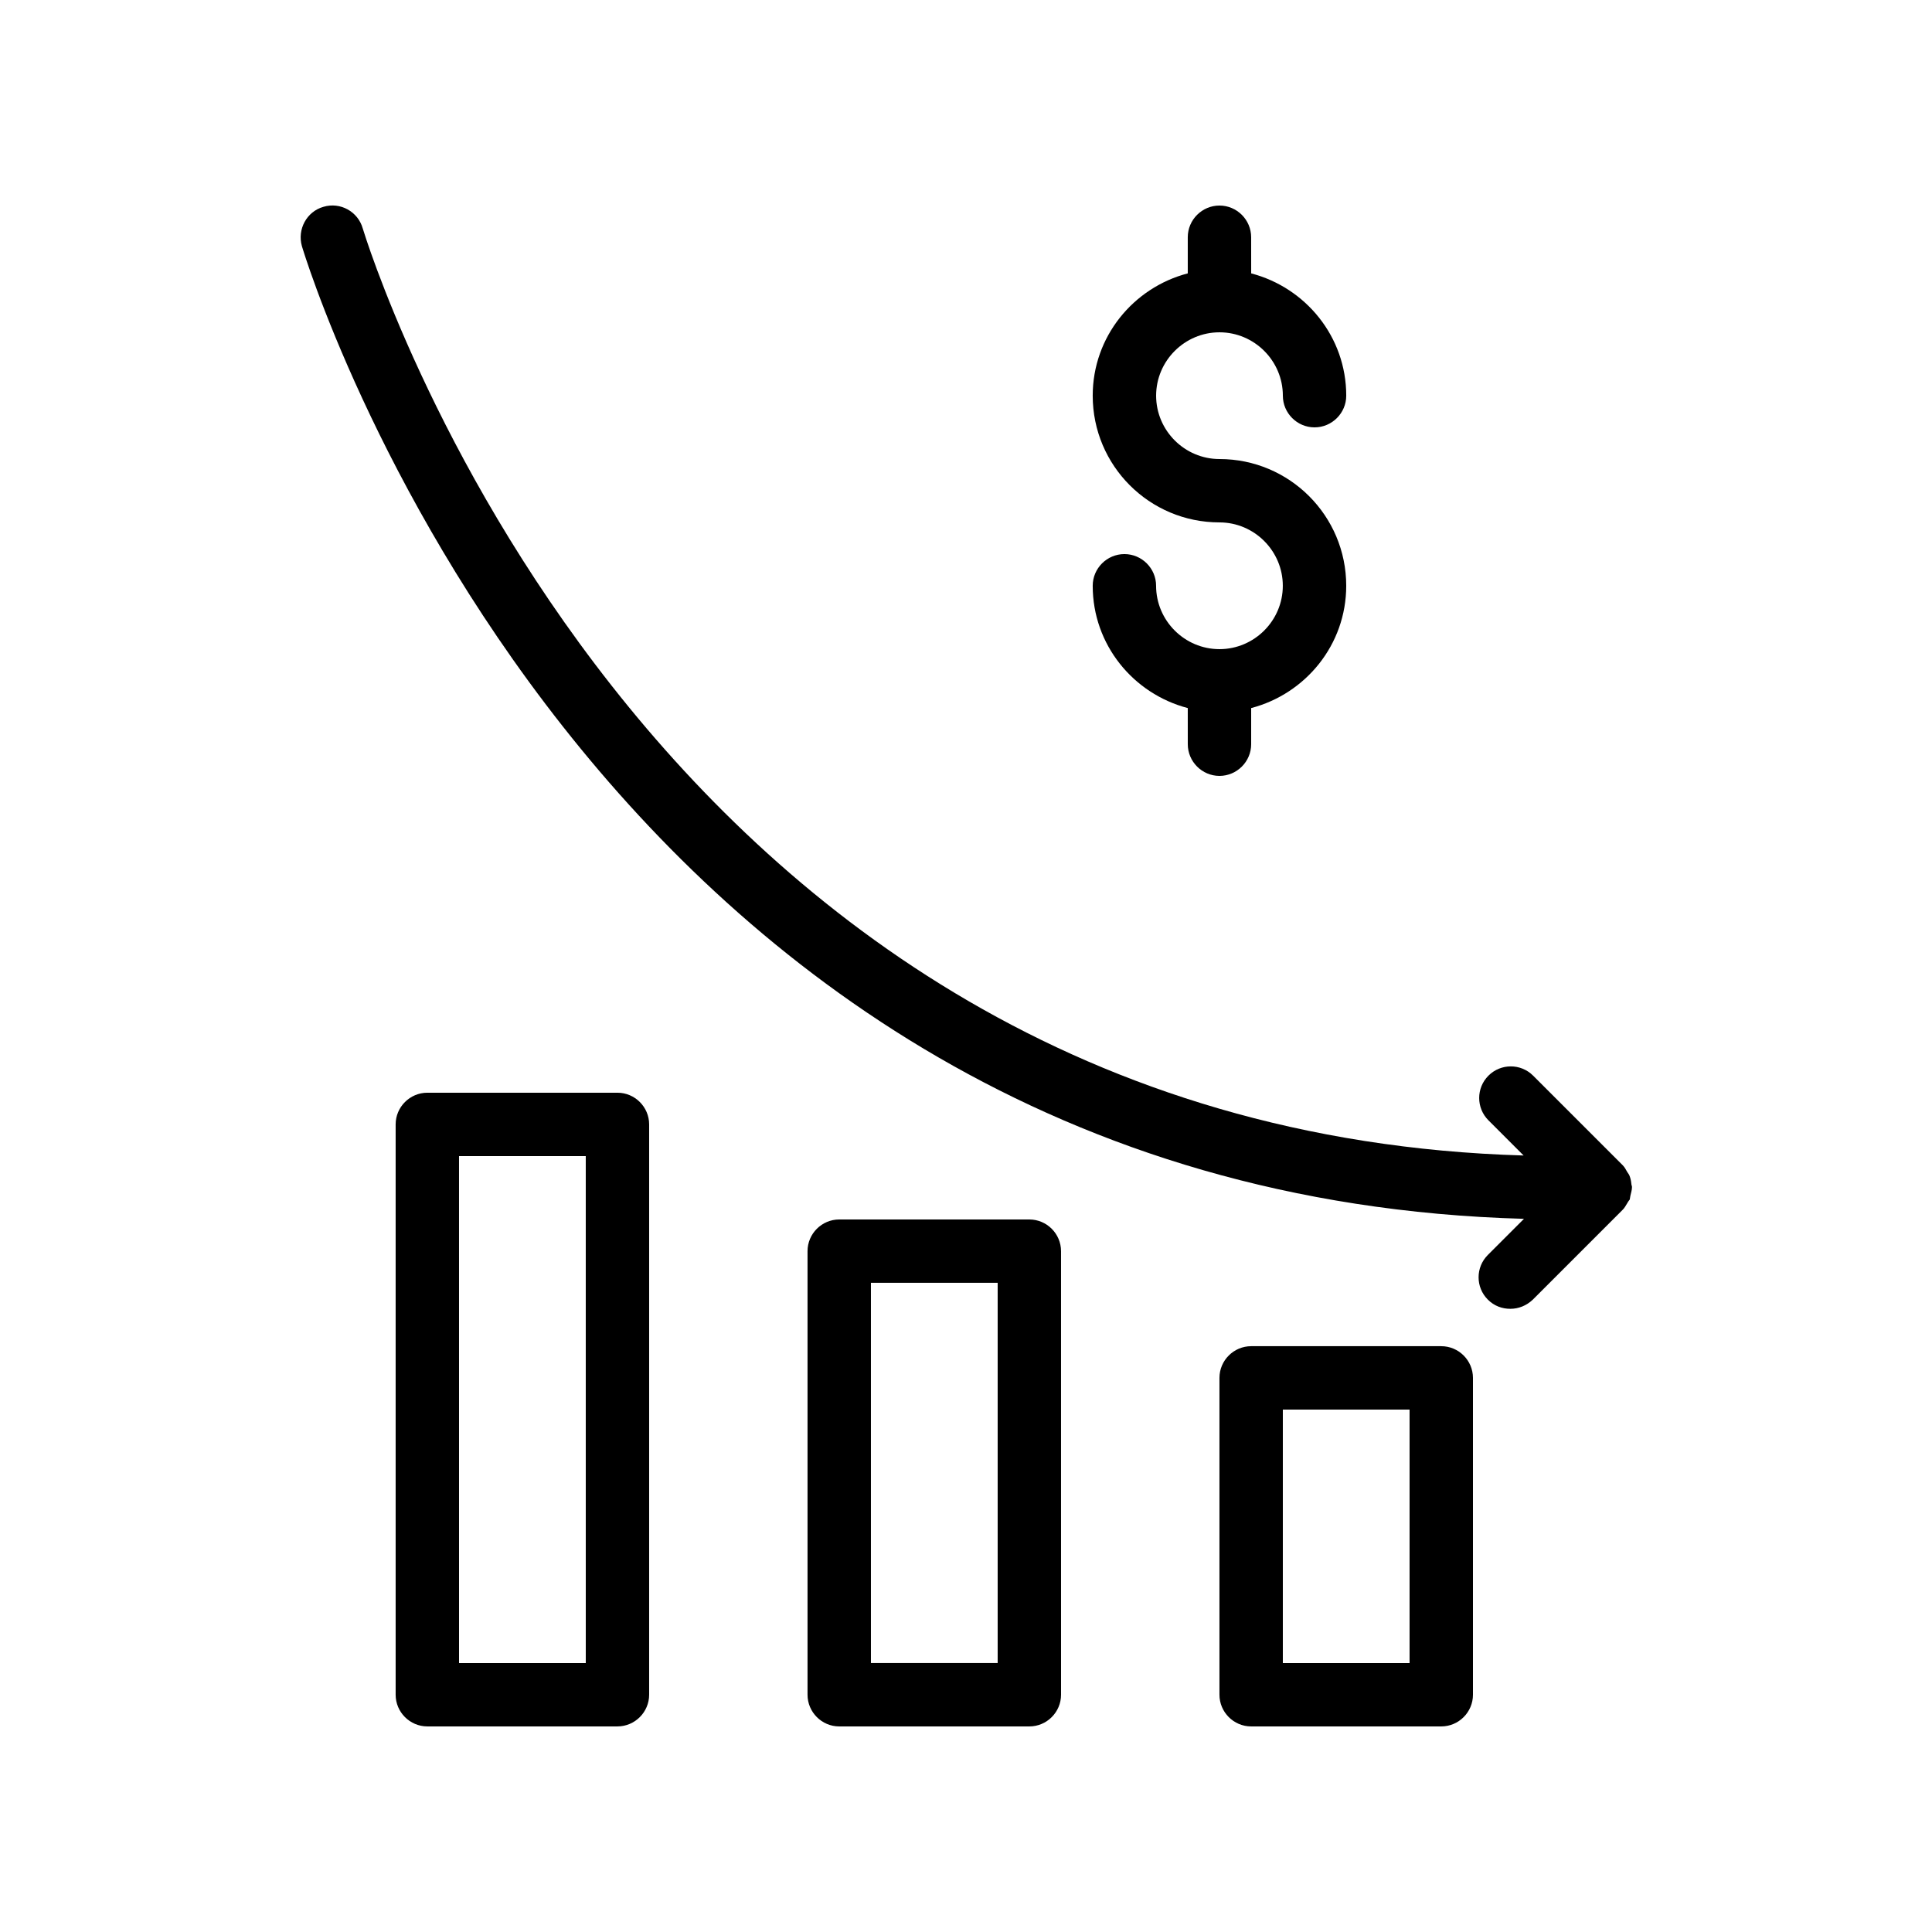 <?xml version="1.0" encoding="UTF-8"?>
<!-- Uploaded to: SVG Repo, www.svgrepo.com, Generator: SVG Repo Mixer Tools -->
<svg fill="#000000" width="800px" height="800px" version="1.1" viewBox="144 144 512 512" xmlns="http://www.w3.org/2000/svg">
 <g>
  <path d="m316.03 593.12v-151.14c0-4.617-3.777-8.398-8.398-8.398h-50.383c-4.617 0-8.398 3.777-8.398 8.398v151.14c0 4.617 3.777 8.398 8.398 8.398h50.383c4.617-0.004 8.398-3.785 8.398-8.402zm-16.793-8.395h-33.586l-0.004-134.35h33.586z"/>
  <path d="m416.79 601.52c4.617 0 8.398-3.777 8.398-8.398l-0.004-117.55c0-4.617-3.777-8.398-8.398-8.398h-50.383c-4.617 0-8.398 3.777-8.398 8.398v117.55c0 4.617 3.777 8.398 8.398 8.398zm-41.984-117.56h33.586v100.76h-33.586z"/>
  <path d="m525.95 601.52c4.617 0 8.398-3.777 8.398-8.398v-83.969c0-4.617-3.777-8.398-8.398-8.398h-50.383c-4.617 0-8.398 3.777-8.398 8.398v83.969c0 4.617 3.777 8.398 8.398 8.398zm-41.984-83.969h33.586v67.176h-33.586z"/>
  <path d="m547.87 467-9.574 9.574c-3.273 3.273-3.273 8.566 0 11.84 1.68 1.68 3.777 2.434 5.961 2.434s4.281-0.84 5.961-2.434l23.762-23.762s0-0.082 0.082-0.082c0.504-0.504 0.84-1.176 1.258-1.848 0.168-0.336 0.418-0.586 0.586-0.84 0.082-0.336 0.082-0.672 0.168-1.008 0.168-0.754 0.418-1.512 0.418-2.266v-0.082c0-0.25-0.168-0.504-0.168-0.84-0.082-0.84-0.25-1.594-0.586-2.352-0.168-0.25-0.336-0.504-0.504-0.754-0.336-0.586-0.672-1.258-1.176-1.762l-23.762-23.762c-3.273-3.273-8.566-3.273-11.84 0s-3.273 8.566 0 11.84l9.32 9.32c-235.02-6.812-306.89-243.27-307.65-245.7-1.258-4.449-5.961-7.055-10.41-5.711-4.449 1.262-6.969 5.965-5.711 10.414 0.758 2.602 75.742 250.98 323.87 257.78z"/>
  <path d="m467.17 316.03c-9.238 0-16.793-7.559-16.793-16.793 0-4.617-3.777-8.398-8.398-8.398-4.617 0-8.398 3.777-8.398 8.398 0 15.617 10.746 28.633 25.191 32.41l0.004 9.574c0 4.617 3.777 8.398 8.398 8.398 4.617 0 8.398-3.777 8.398-8.398v-9.574c14.441-3.777 25.191-16.793 25.191-32.41 0-18.559-15.031-33.586-33.586-33.586-9.238 0-16.793-7.559-16.793-16.793 0-9.238 7.559-16.793 16.793-16.793 9.238 0 16.793 7.559 16.793 16.793 0 4.617 3.777 8.398 8.398 8.398 4.617 0 8.398-3.777 8.398-8.398 0-15.617-10.746-28.633-25.191-32.41l-0.008-9.578c0-4.617-3.777-8.398-8.398-8.398-4.617 0-8.398 3.777-8.398 8.398v9.574c-14.441 3.777-25.191 16.793-25.191 32.41 0 18.559 15.031 33.586 33.586 33.586 9.238 0 16.793 7.559 16.793 16.793 0.004 9.238-7.551 16.797-16.789 16.797z"/>
 </g>
</svg>